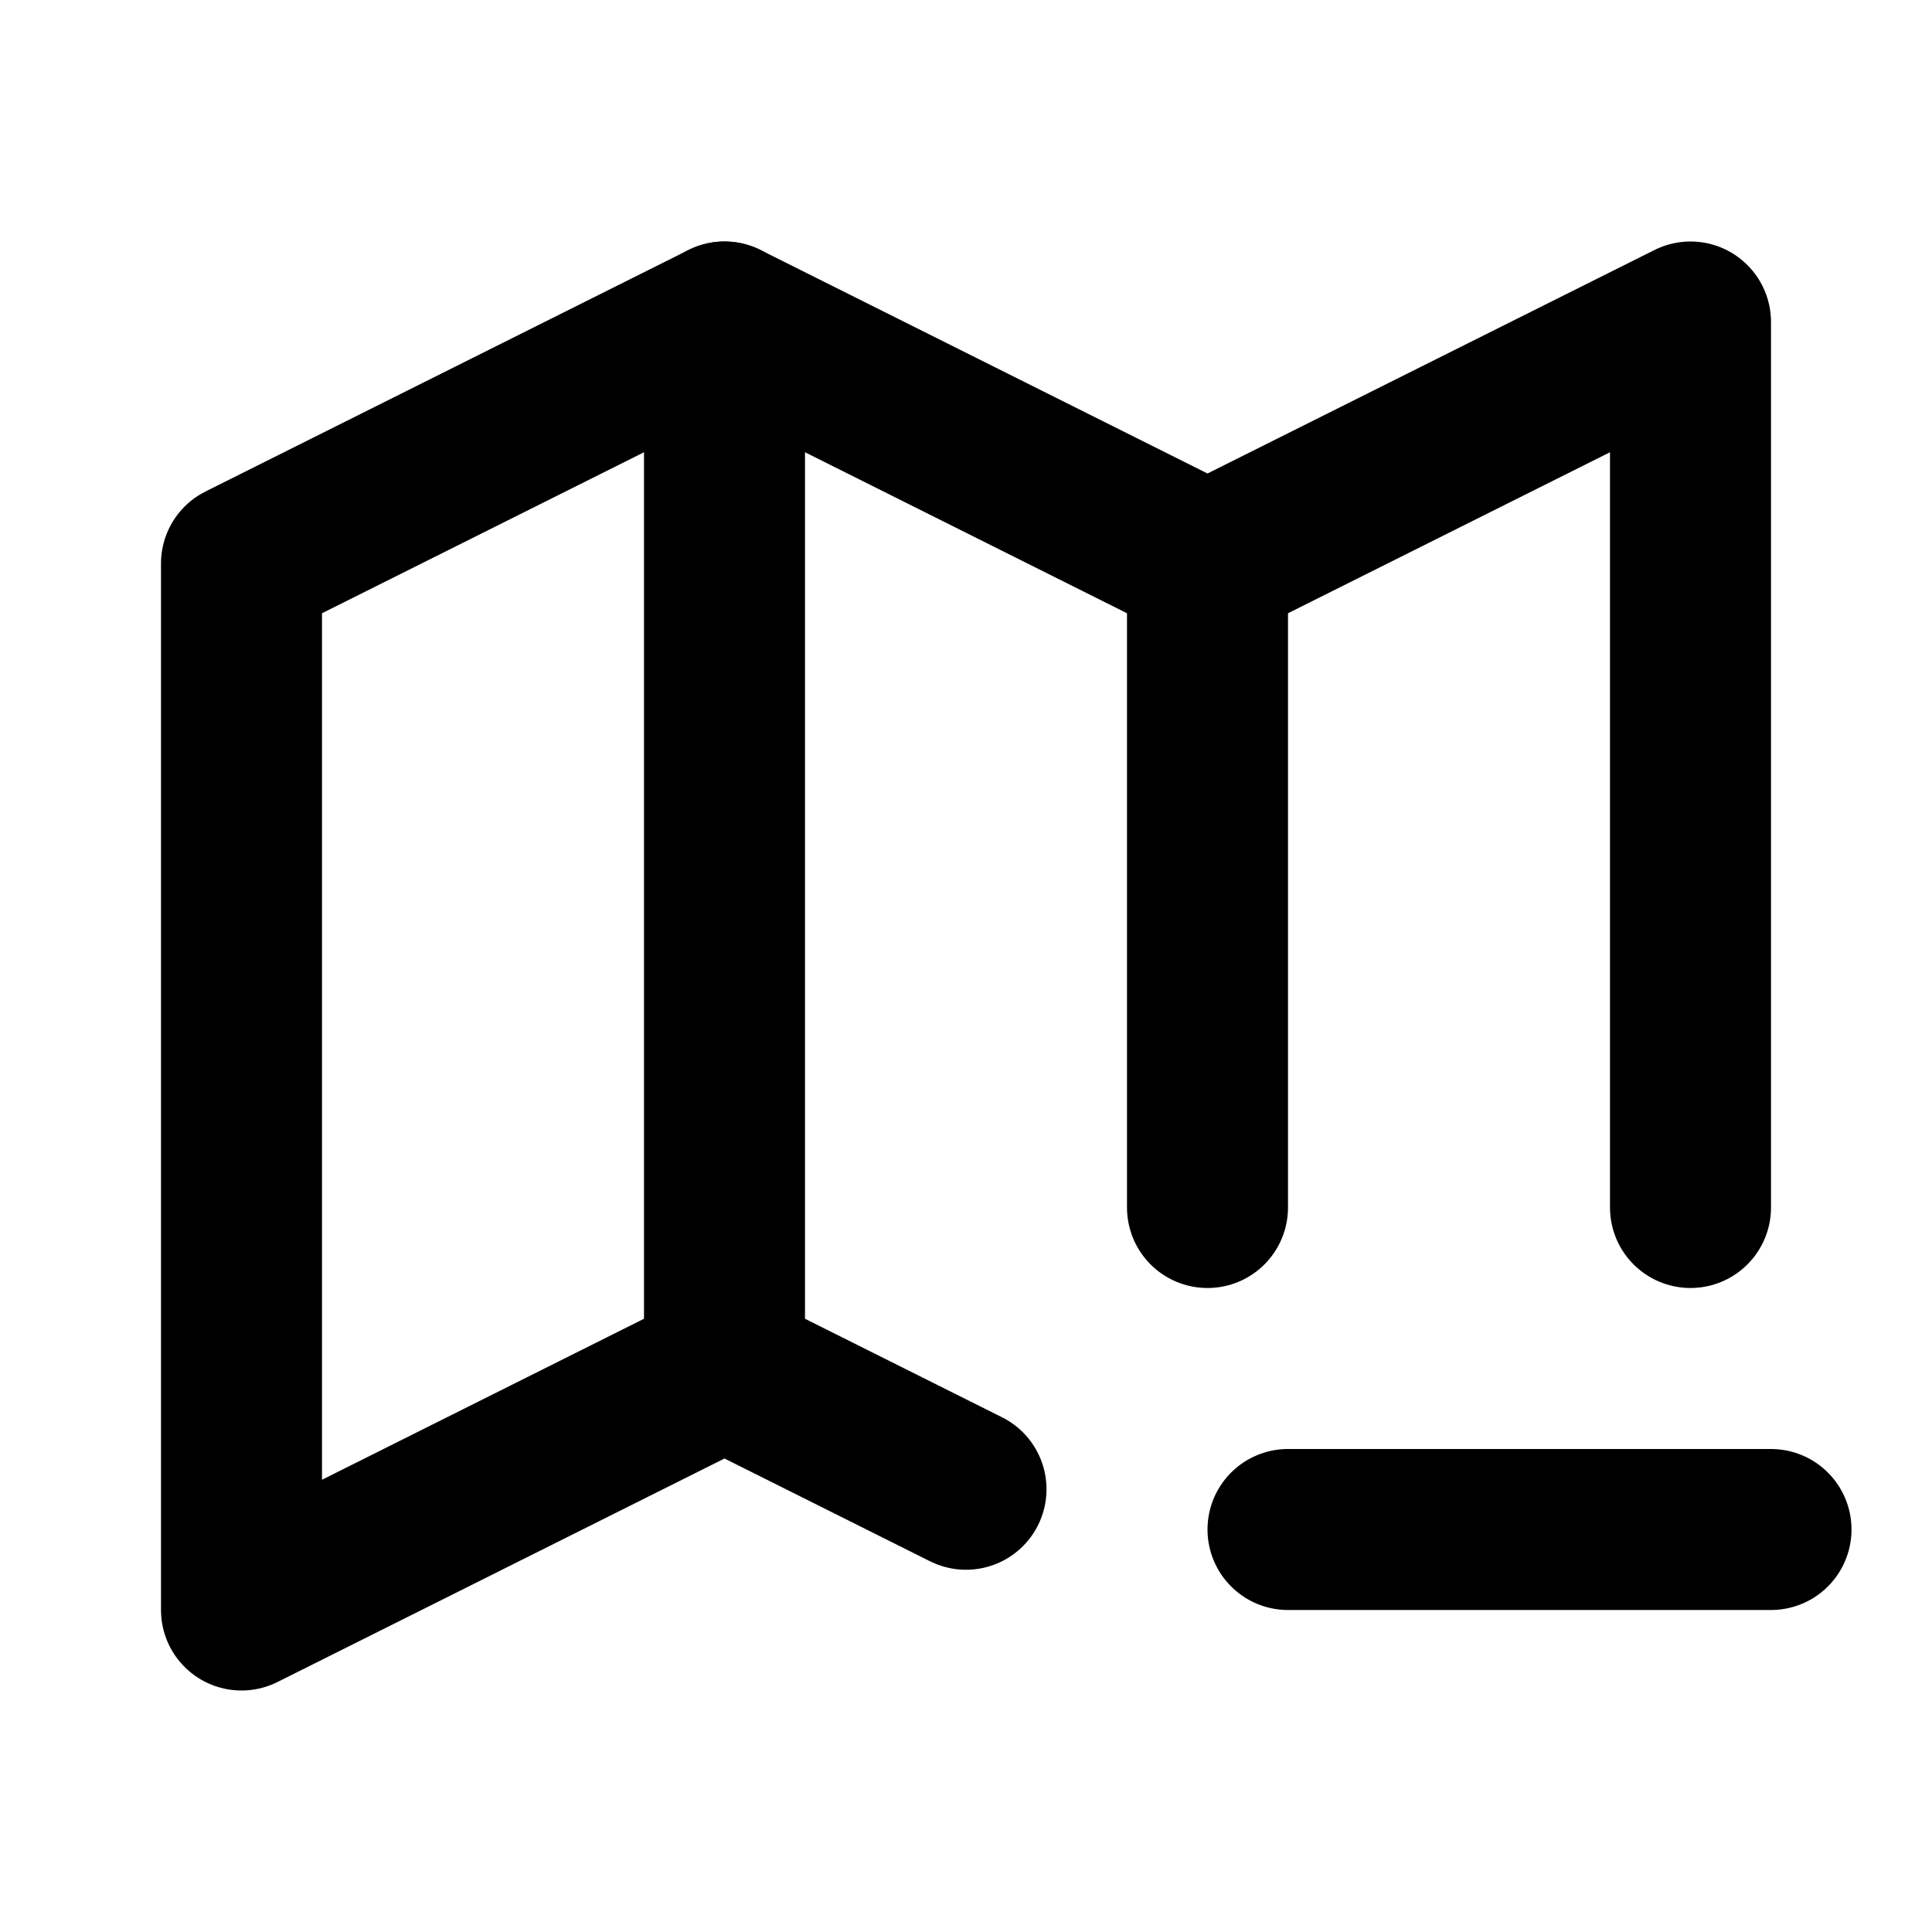 <svg xmlns="http://www.w3.org/2000/svg" width="24" height="24" viewBox="0 0 24 24" stroke-width="2" stroke="currentColor" fill="none" stroke-linecap="round" stroke-linejoin="round">
  <path d="M12 18.5l-3 -1.5l-6 3v-13l6 -3l6 3l6 -3v11" />
  <path d="M9 4v13" />
  <path d="M15 7v8" />
  <path d="M16 19h6" />
</svg>

